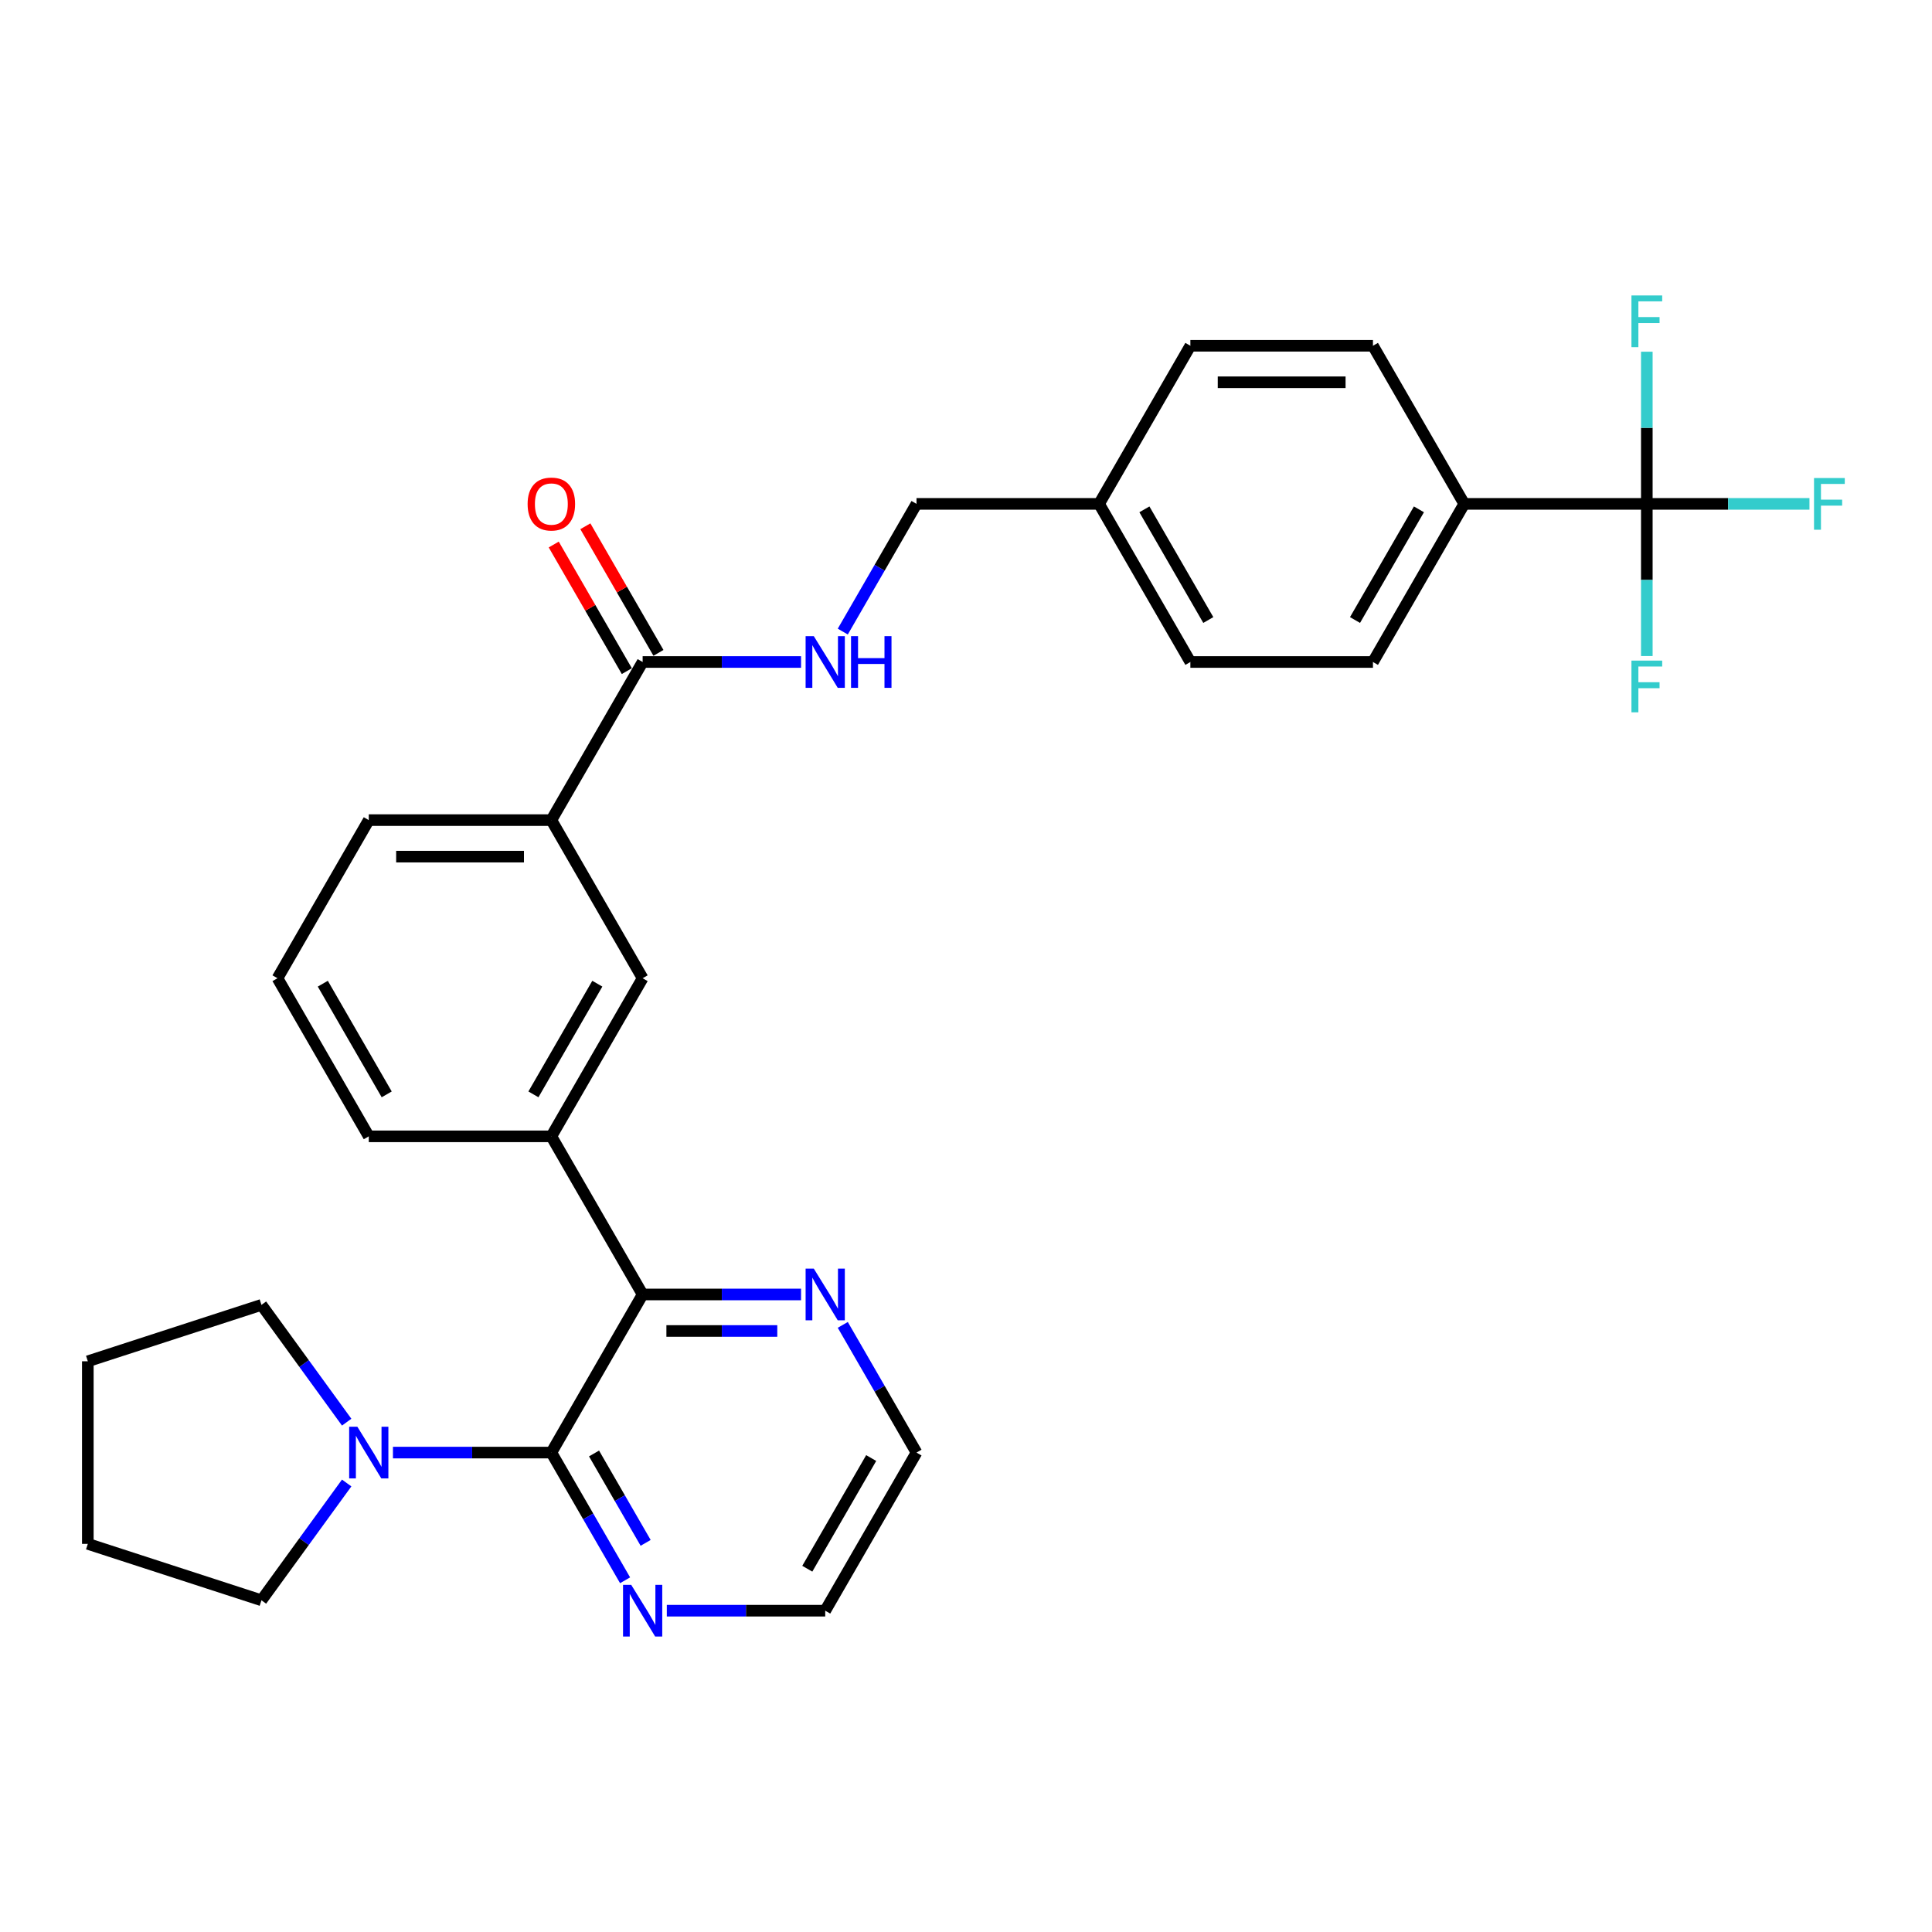 <?xml version='1.0' encoding='iso-8859-1'?>
<svg version='1.1' baseProfile='full'
              xmlns='http://www.w3.org/2000/svg'
                      xmlns:rdkit='http://www.rdkit.org/xml'
                      xmlns:xlink='http://www.w3.org/1999/xlink'
                  xml:space='preserve'
width='1000px' height='1000px' viewBox='0 0 1000 1000'>
<!-- END OF HEADER -->
<rect style='opacity:1.0;fill:#FFFFFF;stroke:none' width='1000' height='1000' x='0' y='0'> </rect>
<path class='bond-0' d='M 285.379,751.853 L 332.63,670.012' style='fill:none;fill-rule:evenodd;stroke:#000000;stroke-width:6px;stroke-linecap:butt;stroke-linejoin:miter;stroke-opacity:1' />
<path class='bond-2' d='M 285.379,751.853 L 244.385,751.853' style='fill:none;fill-rule:evenodd;stroke:#000000;stroke-width:6px;stroke-linecap:butt;stroke-linejoin:miter;stroke-opacity:1' />
<path class='bond-2' d='M 244.385,751.853 L 203.39,751.853' style='fill:none;fill-rule:evenodd;stroke:#0000FF;stroke-width:6px;stroke-linecap:butt;stroke-linejoin:miter;stroke-opacity:1' />
<path class='bond-7' d='M 285.379,751.853 L 304.46,784.902' style='fill:none;fill-rule:evenodd;stroke:#000000;stroke-width:6px;stroke-linecap:butt;stroke-linejoin:miter;stroke-opacity:1' />
<path class='bond-7' d='M 304.46,784.902 L 323.541,817.95' style='fill:none;fill-rule:evenodd;stroke:#0000FF;stroke-width:6px;stroke-linecap:butt;stroke-linejoin:miter;stroke-opacity:1' />
<path class='bond-7' d='M 307.472,752.317 L 320.828,775.451' style='fill:none;fill-rule:evenodd;stroke:#000000;stroke-width:6px;stroke-linecap:butt;stroke-linejoin:miter;stroke-opacity:1' />
<path class='bond-7' d='M 320.828,775.451 L 334.185,798.585' style='fill:none;fill-rule:evenodd;stroke:#0000FF;stroke-width:6px;stroke-linecap:butt;stroke-linejoin:miter;stroke-opacity:1' />
<path class='bond-4' d='M 332.63,670.012 L 285.379,588.171' style='fill:none;fill-rule:evenodd;stroke:#000000;stroke-width:6px;stroke-linecap:butt;stroke-linejoin:miter;stroke-opacity:1' />
<path class='bond-10' d='M 332.63,670.012 L 373.625,670.012' style='fill:none;fill-rule:evenodd;stroke:#000000;stroke-width:6px;stroke-linecap:butt;stroke-linejoin:miter;stroke-opacity:1' />
<path class='bond-10' d='M 373.625,670.012 L 414.62,670.012' style='fill:none;fill-rule:evenodd;stroke:#0000FF;stroke-width:6px;stroke-linecap:butt;stroke-linejoin:miter;stroke-opacity:1' />
<path class='bond-10' d='M 344.929,688.913 L 373.625,688.913' style='fill:none;fill-rule:evenodd;stroke:#000000;stroke-width:6px;stroke-linecap:butt;stroke-linejoin:miter;stroke-opacity:1' />
<path class='bond-10' d='M 373.625,688.913 L 402.322,688.913' style='fill:none;fill-rule:evenodd;stroke:#0000FF;stroke-width:6px;stroke-linecap:butt;stroke-linejoin:miter;stroke-opacity:1' />
<path class='bond-1' d='M 852.39,260.808 L 757.888,260.808' style='fill:none;fill-rule:evenodd;stroke:#000000;stroke-width:6px;stroke-linecap:butt;stroke-linejoin:miter;stroke-opacity:1' />
<path class='bond-12' d='M 852.39,260.808 L 894.481,260.808' style='fill:none;fill-rule:evenodd;stroke:#000000;stroke-width:6px;stroke-linecap:butt;stroke-linejoin:miter;stroke-opacity:1' />
<path class='bond-12' d='M 894.481,260.808 L 936.572,260.808' style='fill:none;fill-rule:evenodd;stroke:#33CCCC;stroke-width:6px;stroke-linecap:butt;stroke-linejoin:miter;stroke-opacity:1' />
<path class='bond-13' d='M 852.39,260.808 L 852.39,300.187' style='fill:none;fill-rule:evenodd;stroke:#000000;stroke-width:6px;stroke-linecap:butt;stroke-linejoin:miter;stroke-opacity:1' />
<path class='bond-13' d='M 852.39,300.187 L 852.39,339.565' style='fill:none;fill-rule:evenodd;stroke:#33CCCC;stroke-width:6px;stroke-linecap:butt;stroke-linejoin:miter;stroke-opacity:1' />
<path class='bond-14' d='M 852.39,260.808 L 852.39,221.429' style='fill:none;fill-rule:evenodd;stroke:#000000;stroke-width:6px;stroke-linecap:butt;stroke-linejoin:miter;stroke-opacity:1' />
<path class='bond-14' d='M 852.39,221.429 L 852.39,182.05' style='fill:none;fill-rule:evenodd;stroke:#33CCCC;stroke-width:6px;stroke-linecap:butt;stroke-linejoin:miter;stroke-opacity:1' />
<path class='bond-21' d='M 179.439,767.597 L 157.385,797.952' style='fill:none;fill-rule:evenodd;stroke:#0000FF;stroke-width:6px;stroke-linecap:butt;stroke-linejoin:miter;stroke-opacity:1' />
<path class='bond-21' d='M 157.385,797.952 L 135.331,828.307' style='fill:none;fill-rule:evenodd;stroke:#000000;stroke-width:6px;stroke-linecap:butt;stroke-linejoin:miter;stroke-opacity:1' />
<path class='bond-22' d='M 179.439,736.109 L 157.385,705.754' style='fill:none;fill-rule:evenodd;stroke:#0000FF;stroke-width:6px;stroke-linecap:butt;stroke-linejoin:miter;stroke-opacity:1' />
<path class='bond-22' d='M 157.385,705.754 L 135.331,675.4' style='fill:none;fill-rule:evenodd;stroke:#000000;stroke-width:6px;stroke-linecap:butt;stroke-linejoin:miter;stroke-opacity:1' />
<path class='bond-3' d='M 332.63,342.649 L 285.379,424.49' style='fill:none;fill-rule:evenodd;stroke:#000000;stroke-width:6px;stroke-linecap:butt;stroke-linejoin:miter;stroke-opacity:1' />
<path class='bond-8' d='M 332.63,342.649 L 373.625,342.649' style='fill:none;fill-rule:evenodd;stroke:#000000;stroke-width:6px;stroke-linecap:butt;stroke-linejoin:miter;stroke-opacity:1' />
<path class='bond-8' d='M 373.625,342.649 L 414.62,342.649' style='fill:none;fill-rule:evenodd;stroke:#0000FF;stroke-width:6px;stroke-linecap:butt;stroke-linejoin:miter;stroke-opacity:1' />
<path class='bond-11' d='M 340.814,337.924 L 321.898,305.159' style='fill:none;fill-rule:evenodd;stroke:#000000;stroke-width:6px;stroke-linecap:butt;stroke-linejoin:miter;stroke-opacity:1' />
<path class='bond-11' d='M 321.898,305.159 L 302.981,272.394' style='fill:none;fill-rule:evenodd;stroke:#FF0000;stroke-width:6px;stroke-linecap:butt;stroke-linejoin:miter;stroke-opacity:1' />
<path class='bond-11' d='M 324.446,347.374 L 305.529,314.609' style='fill:none;fill-rule:evenodd;stroke:#000000;stroke-width:6px;stroke-linecap:butt;stroke-linejoin:miter;stroke-opacity:1' />
<path class='bond-11' d='M 305.529,314.609 L 286.613,281.844' style='fill:none;fill-rule:evenodd;stroke:#FF0000;stroke-width:6px;stroke-linecap:butt;stroke-linejoin:miter;stroke-opacity:1' />
<path class='bond-5' d='M 285.379,588.171 L 332.63,506.33' style='fill:none;fill-rule:evenodd;stroke:#000000;stroke-width:6px;stroke-linecap:butt;stroke-linejoin:miter;stroke-opacity:1' />
<path class='bond-5' d='M 276.099,566.445 L 309.174,509.156' style='fill:none;fill-rule:evenodd;stroke:#000000;stroke-width:6px;stroke-linecap:butt;stroke-linejoin:miter;stroke-opacity:1' />
<path class='bond-23' d='M 285.379,588.171 L 190.878,588.171' style='fill:none;fill-rule:evenodd;stroke:#000000;stroke-width:6px;stroke-linecap:butt;stroke-linejoin:miter;stroke-opacity:1' />
<path class='bond-6' d='M 332.63,506.33 L 285.379,424.49' style='fill:none;fill-rule:evenodd;stroke:#000000;stroke-width:6px;stroke-linecap:butt;stroke-linejoin:miter;stroke-opacity:1' />
<path class='bond-32' d='M 285.379,424.49 L 190.878,424.49' style='fill:none;fill-rule:evenodd;stroke:#000000;stroke-width:6px;stroke-linecap:butt;stroke-linejoin:miter;stroke-opacity:1' />
<path class='bond-32' d='M 271.204,443.39 L 205.053,443.39' style='fill:none;fill-rule:evenodd;stroke:#000000;stroke-width:6px;stroke-linecap:butt;stroke-linejoin:miter;stroke-opacity:1' />
<path class='bond-26' d='M 345.142,833.694 L 386.137,833.694' style='fill:none;fill-rule:evenodd;stroke:#0000FF;stroke-width:6px;stroke-linecap:butt;stroke-linejoin:miter;stroke-opacity:1' />
<path class='bond-26' d='M 386.137,833.694 L 427.132,833.694' style='fill:none;fill-rule:evenodd;stroke:#000000;stroke-width:6px;stroke-linecap:butt;stroke-linejoin:miter;stroke-opacity:1' />
<path class='bond-17' d='M 436.222,326.905 L 455.302,293.856' style='fill:none;fill-rule:evenodd;stroke:#0000FF;stroke-width:6px;stroke-linecap:butt;stroke-linejoin:miter;stroke-opacity:1' />
<path class='bond-17' d='M 455.302,293.856 L 474.383,260.808' style='fill:none;fill-rule:evenodd;stroke:#000000;stroke-width:6px;stroke-linecap:butt;stroke-linejoin:miter;stroke-opacity:1' />
<path class='bond-9' d='M 757.888,260.808 L 710.637,342.649' style='fill:none;fill-rule:evenodd;stroke:#000000;stroke-width:6px;stroke-linecap:butt;stroke-linejoin:miter;stroke-opacity:1' />
<path class='bond-9' d='M 734.432,263.634 L 701.357,320.922' style='fill:none;fill-rule:evenodd;stroke:#000000;stroke-width:6px;stroke-linecap:butt;stroke-linejoin:miter;stroke-opacity:1' />
<path class='bond-33' d='M 757.888,260.808 L 710.637,178.967' style='fill:none;fill-rule:evenodd;stroke:#000000;stroke-width:6px;stroke-linecap:butt;stroke-linejoin:miter;stroke-opacity:1' />
<path class='bond-30' d='M 436.222,685.756 L 455.302,718.805' style='fill:none;fill-rule:evenodd;stroke:#0000FF;stroke-width:6px;stroke-linecap:butt;stroke-linejoin:miter;stroke-opacity:1' />
<path class='bond-30' d='M 455.302,718.805 L 474.383,751.853' style='fill:none;fill-rule:evenodd;stroke:#000000;stroke-width:6px;stroke-linecap:butt;stroke-linejoin:miter;stroke-opacity:1' />
<path class='bond-15' d='M 710.637,178.967 L 616.135,178.967' style='fill:none;fill-rule:evenodd;stroke:#000000;stroke-width:6px;stroke-linecap:butt;stroke-linejoin:miter;stroke-opacity:1' />
<path class='bond-15' d='M 696.462,197.867 L 630.311,197.867' style='fill:none;fill-rule:evenodd;stroke:#000000;stroke-width:6px;stroke-linecap:butt;stroke-linejoin:miter;stroke-opacity:1' />
<path class='bond-16' d='M 710.637,342.649 L 616.135,342.649' style='fill:none;fill-rule:evenodd;stroke:#000000;stroke-width:6px;stroke-linecap:butt;stroke-linejoin:miter;stroke-opacity:1' />
<path class='bond-18' d='M 474.383,260.808 L 568.885,260.808' style='fill:none;fill-rule:evenodd;stroke:#000000;stroke-width:6px;stroke-linecap:butt;stroke-linejoin:miter;stroke-opacity:1' />
<path class='bond-19' d='M 568.885,260.808 L 616.135,178.967' style='fill:none;fill-rule:evenodd;stroke:#000000;stroke-width:6px;stroke-linecap:butt;stroke-linejoin:miter;stroke-opacity:1' />
<path class='bond-20' d='M 568.885,260.808 L 616.135,342.649' style='fill:none;fill-rule:evenodd;stroke:#000000;stroke-width:6px;stroke-linecap:butt;stroke-linejoin:miter;stroke-opacity:1' />
<path class='bond-20' d='M 592.34,263.634 L 625.416,320.922' style='fill:none;fill-rule:evenodd;stroke:#000000;stroke-width:6px;stroke-linecap:butt;stroke-linejoin:miter;stroke-opacity:1' />
<path class='bond-28' d='M 135.331,828.307 L 45.455,799.104' style='fill:none;fill-rule:evenodd;stroke:#000000;stroke-width:6px;stroke-linecap:butt;stroke-linejoin:miter;stroke-opacity:1' />
<path class='bond-29' d='M 135.331,675.4 L 45.455,704.602' style='fill:none;fill-rule:evenodd;stroke:#000000;stroke-width:6px;stroke-linecap:butt;stroke-linejoin:miter;stroke-opacity:1' />
<path class='bond-25' d='M 190.878,588.171 L 143.627,506.33' style='fill:none;fill-rule:evenodd;stroke:#000000;stroke-width:6px;stroke-linecap:butt;stroke-linejoin:miter;stroke-opacity:1' />
<path class='bond-25' d='M 200.158,566.445 L 167.083,509.156' style='fill:none;fill-rule:evenodd;stroke:#000000;stroke-width:6px;stroke-linecap:butt;stroke-linejoin:miter;stroke-opacity:1' />
<path class='bond-24' d='M 190.878,424.49 L 143.627,506.33' style='fill:none;fill-rule:evenodd;stroke:#000000;stroke-width:6px;stroke-linecap:butt;stroke-linejoin:miter;stroke-opacity:1' />
<path class='bond-27' d='M 427.132,833.694 L 474.383,751.853' style='fill:none;fill-rule:evenodd;stroke:#000000;stroke-width:6px;stroke-linecap:butt;stroke-linejoin:miter;stroke-opacity:1' />
<path class='bond-27' d='M 417.851,811.968 L 450.927,754.679' style='fill:none;fill-rule:evenodd;stroke:#000000;stroke-width:6px;stroke-linecap:butt;stroke-linejoin:miter;stroke-opacity:1' />
<path class='bond-31' d='M 45.455,799.104 L 45.455,704.602' style='fill:none;fill-rule:evenodd;stroke:#000000;stroke-width:6px;stroke-linecap:butt;stroke-linejoin:miter;stroke-opacity:1' />
<path  class='atom-3' d='M 184.962 738.472
L 193.732 752.647
Q 194.601 754.046, 196 756.578
Q 197.398 759.111, 197.474 759.262
L 197.474 738.472
L 201.027 738.472
L 201.027 765.235
L 197.361 765.235
L 187.948 749.736
Q 186.852 747.922, 185.68 745.843
Q 184.546 743.764, 184.206 743.121
L 184.206 765.235
L 180.728 765.235
L 180.728 738.472
L 184.962 738.472
' fill='#0000FF'/>
<path  class='atom-8' d='M 326.714 820.313
L 335.484 834.488
Q 336.354 835.886, 337.752 838.419
Q 339.151 840.952, 339.227 841.103
L 339.227 820.313
L 342.78 820.313
L 342.78 847.075
L 339.113 847.075
L 329.701 831.577
Q 328.605 829.763, 327.433 827.684
Q 326.299 825.605, 325.958 824.962
L 325.958 847.075
L 322.481 847.075
L 322.481 820.313
L 326.714 820.313
' fill='#0000FF'/>
<path  class='atom-9' d='M 421.216 329.267
L 429.986 343.442
Q 430.855 344.841, 432.254 347.374
Q 433.653 349.906, 433.728 350.058
L 433.728 329.267
L 437.282 329.267
L 437.282 356.03
L 433.615 356.03
L 424.202 340.532
Q 423.106 338.717, 421.934 336.638
Q 420.8 334.559, 420.46 333.917
L 420.46 356.03
L 416.983 356.03
L 416.983 329.267
L 421.216 329.267
' fill='#0000FF'/>
<path  class='atom-9' d='M 440.495 329.267
L 444.123 329.267
L 444.123 340.645
L 457.807 340.645
L 457.807 329.267
L 461.436 329.267
L 461.436 356.03
L 457.807 356.03
L 457.807 343.669
L 444.123 343.669
L 444.123 356.03
L 440.495 356.03
L 440.495 329.267
' fill='#0000FF'/>
<path  class='atom-11' d='M 421.216 656.631
L 429.986 670.806
Q 430.855 672.205, 432.254 674.737
Q 433.653 677.27, 433.728 677.421
L 433.728 656.631
L 437.282 656.631
L 437.282 683.394
L 433.615 683.394
L 424.202 667.895
Q 423.106 666.081, 421.934 664.002
Q 420.8 661.923, 420.46 661.28
L 420.46 683.394
L 416.983 683.394
L 416.983 656.631
L 421.216 656.631
' fill='#0000FF'/>
<path  class='atom-12' d='M 273.094 260.883
Q 273.094 254.457, 276.269 250.866
Q 279.445 247.275, 285.379 247.275
Q 291.314 247.275, 294.489 250.866
Q 297.665 254.457, 297.665 260.883
Q 297.665 267.385, 294.452 271.09
Q 291.239 274.756, 285.379 274.756
Q 279.483 274.756, 276.269 271.09
Q 273.094 267.423, 273.094 260.883
M 285.379 271.732
Q 289.462 271.732, 291.654 269.011
Q 293.885 266.251, 293.885 260.883
Q 293.885 255.629, 291.654 252.983
Q 289.462 250.299, 285.379 250.299
Q 281.297 250.299, 279.067 252.945
Q 276.874 255.591, 276.874 260.883
Q 276.874 266.289, 279.067 269.011
Q 281.297 271.732, 285.379 271.732
' fill='#FF0000'/>
<path  class='atom-13' d='M 938.934 247.426
L 954.848 247.426
L 954.848 250.488
L 942.525 250.488
L 942.525 258.615
L 953.488 258.615
L 953.488 261.715
L 942.525 261.715
L 942.525 274.189
L 938.934 274.189
L 938.934 247.426
' fill='#33CCCC'/>
<path  class='atom-14' d='M 844.433 341.928
L 860.347 341.928
L 860.347 344.99
L 848.024 344.99
L 848.024 353.117
L 858.986 353.117
L 858.986 356.217
L 848.024 356.217
L 848.024 368.691
L 844.433 368.691
L 844.433 341.928
' fill='#33CCCC'/>
<path  class='atom-15' d='M 844.433 152.925
L 860.347 152.925
L 860.347 155.986
L 848.024 155.986
L 848.024 164.114
L 858.986 164.114
L 858.986 167.213
L 848.024 167.213
L 848.024 179.687
L 844.433 179.687
L 844.433 152.925
' fill='#33CCCC'/>
</svg>
